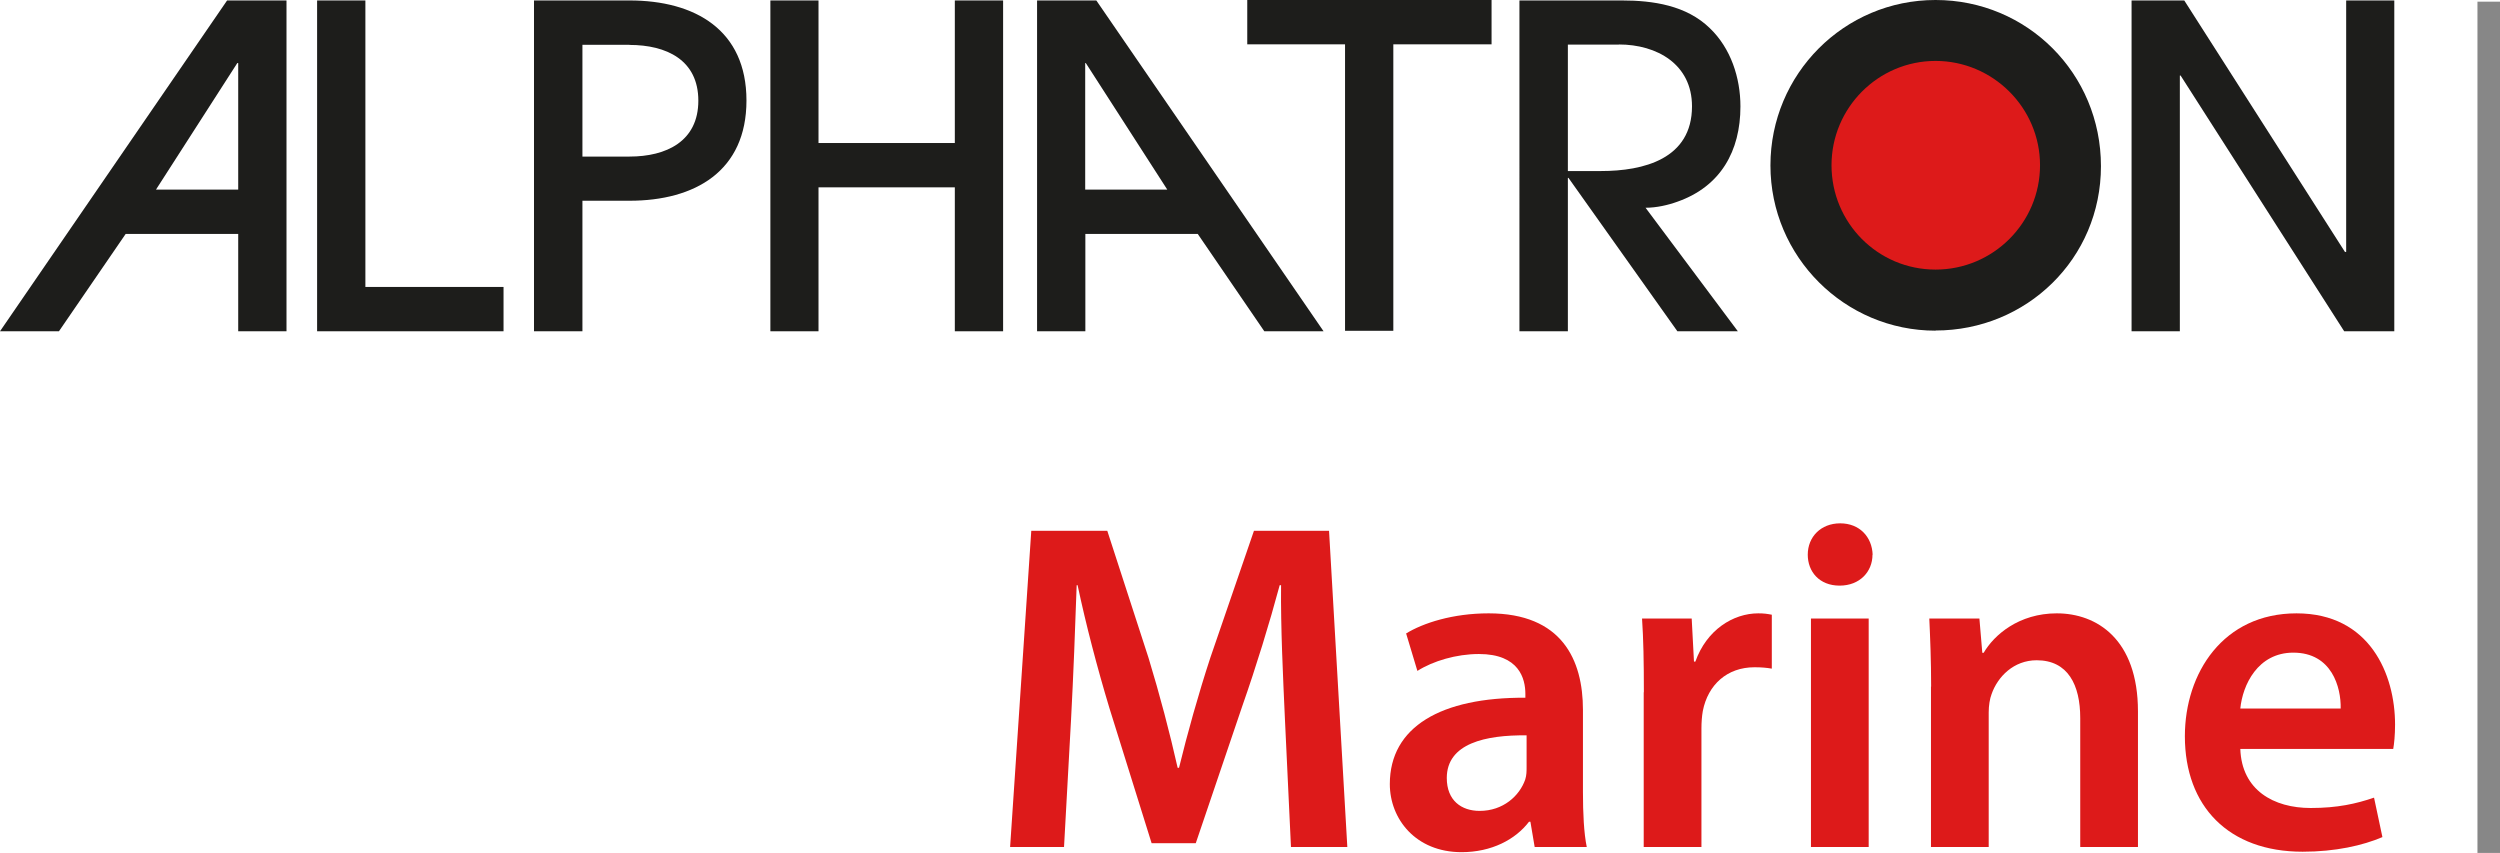 <?xml version="1.0" encoding="UTF-8"?>
<svg id="a" xmlns="http://www.w3.org/2000/svg" viewBox="0 0 164.14 56">
    <path d="m84.36,47.14c-.12-2.68-.28-5.91-.25-8.72h-.09c-.68,2.53-1.54,5.33-2.46,7.95l-3.05,8.99h-2.9l-2.77-8.87c-.8-2.65-1.54-5.48-2.09-8.07h-.06c-.09,2.71-.22,6.01-.37,8.84l-.46,8.35h-3.54l1.39-20.76h4.99l2.71,8.35c.74,2.43,1.39,4.9,1.91,7.21h.09c.55-2.25,1.26-4.8,2.06-7.24l2.86-8.32h4.93l1.2,20.76h-3.7l-.4-8.47Z" style="fill:#dd1a1a;"/>
    <path d="m103.93,52.01c0,1.36.06,2.68.25,3.6h-3.42l-.28-1.66h-.09c-.89,1.17-2.46,2-4.43,2-3.02,0-4.71-2.19-4.71-4.47,0-3.76,3.36-5.7,8.9-5.67v-.25c0-.99-.4-2.62-3.05-2.62-1.48,0-3.02.46-4.04,1.11l-.74-2.46c1.11-.68,3.05-1.32,5.42-1.32,4.81,0,6.19,3.05,6.19,6.34v5.39Zm-3.7-3.73c-2.68-.03-5.24.52-5.24,2.8,0,1.48.96,2.16,2.16,2.16,1.54,0,2.62-.99,2.99-2.06.09-.28.09-.55.09-.83v-2.06Z" style="fill:#dd1a1a;"/>
    <path d="m107.93,45.45c0-2.03-.03-3.51-.12-4.84h3.26l.15,2.83h.09c.74-2.09,2.49-3.17,4.13-3.17.37,0,.58.03.89.09v3.54c-.34-.06-.68-.09-1.14-.09-1.79,0-3.05,1.14-3.39,2.87-.06.34-.09.74-.09,1.14v7.79h-3.79v-10.16Z" style="fill:#dd1a1a;"/>
    <path d="m122.94,36.42c0,1.11-.83,2.03-2.16,2.03s-2.09-.92-2.09-2.03c0-1.17.86-2.06,2.13-2.06s2.09.89,2.13,2.06Zm-4.04,19.19v-15h3.79v15h-3.79Z" style="fill:#dd1a1a;"/>
    <path d="m126.79,45.08c0-1.72-.06-3.17-.12-4.47h3.29l.19,2.25h.09c.68-1.17,2.31-2.59,4.8-2.59,2.62,0,5.33,1.69,5.33,6.44v8.9h-3.79v-8.47c0-2.16-.8-3.79-2.86-3.79-1.51,0-2.56,1.08-2.96,2.22-.12.31-.19.77-.19,1.2v8.84h-3.79v-10.53Z" style="fill:#dd1a1a;"/>
    <path d="m147.09,49.17c.09,2.71,2.19,3.88,4.62,3.88,1.76,0,2.99-.28,4.16-.68l.55,2.59c-1.29.55-3.08.96-5.24.96-4.87,0-7.73-2.99-7.73-7.58,0-4.16,2.52-8.07,7.33-8.07s6.47,4,6.47,7.3c0,.71-.06,1.26-.12,1.6h-10.04Zm6.59-2.65c.03-1.39-.58-3.67-3.11-3.67-2.34,0-3.33,2.13-3.48,3.67h6.59Z" style="fill:#dd1a1a;"/>
    <path d="m15.64,21.75v-6.39h-7.39l-4.38,6.39H0L14.91.03h3.9v21.72h-3.16Zm0-17.61h-.06l-5.34,8.31h5.4V4.13Z" style="fill:#1d1d1b;"/>
    <path d="m20.82,21.75V.03h3.17v18.81h9.07v2.91h-12.24Z" style="fill:#1d1d1b;"/>
    <path d="m41.33,13.18h-3.09v8.57h-3.18V.03h6.27c4.31,0,7.68,1.94,7.68,6.57s-3.37,6.58-7.68,6.58Zm0-10.24h-3.09v7.34h3.09c2.42,0,4.52-1,4.52-3.67s-2.09-3.66-4.52-3.66Z" style="fill:#1d1d1b;"/>
    <path d="m62.69,21.75v-9.45h-8.95v9.45h-3.16V.03h3.16v9.36h8.95V.03h3.17v21.72h-3.17Z" style="fill:#1d1d1b;"/>
    <path d="m83.01,21.75l-4.37-6.39h-7.38v6.39h-3.17V.03h3.89l14.92,21.72h-3.89Zm-11.71-17.61h-.05v8.31h5.39l-5.35-8.31Z" style="fill:#1d1d1b;"/>
    <path d="m91.48,2.91v18.81h-3.17V2.91h-6.42V0h16.04v2.91h-6.45Z" style="fill:#1d1d1b;"/>
    <path d="m110.14,13.24c-.63.23-1.39.4-2.1.4l6.06,8.11h-3.97l-7.15-10.07h-.04v10.07h-3.18V.03h6.73c2.04,0,4.23.32,5.77,1.82,1.38,1.32,2.01,3.26,2.01,5.14,0,2.93-1.3,5.25-4.13,6.25Zm-3.85-10.31h-3.35v8.3h2.17c2.8,0,5.98-.79,5.98-4.25,0-2.76-2.3-4.06-4.8-4.06Z" style="fill:#1d1d1b;"/>
    <path d="m153.91,21.75l-10.74-16.79h-.05v16.79h-3.17V.03h3.46l10.55,16.51h.08V.03h3.16v21.72h-3.28Z" style="fill:#1d1d1b;"/>
    <path d="m127.08,21.71c-5.97,0-10.84-4.86-10.84-10.85S121.07,0,127.08,0s10.86,4.82,10.86,10.91-4.9,10.79-10.86,10.79Z" style="fill:#1d1d1b;"/>
    <path d="m133.94,10.85c0,3.77-3.07,6.85-6.86,6.85s-6.83-3.07-6.83-6.85,3.07-6.85,6.83-6.85,6.86,3.07,6.86,6.85Z" style="fill:#dd1a1a;"/>
    <rect x="162.66" y=".11" width="1.48" height="55.89" style="fill:#878787;"/>
</svg>
